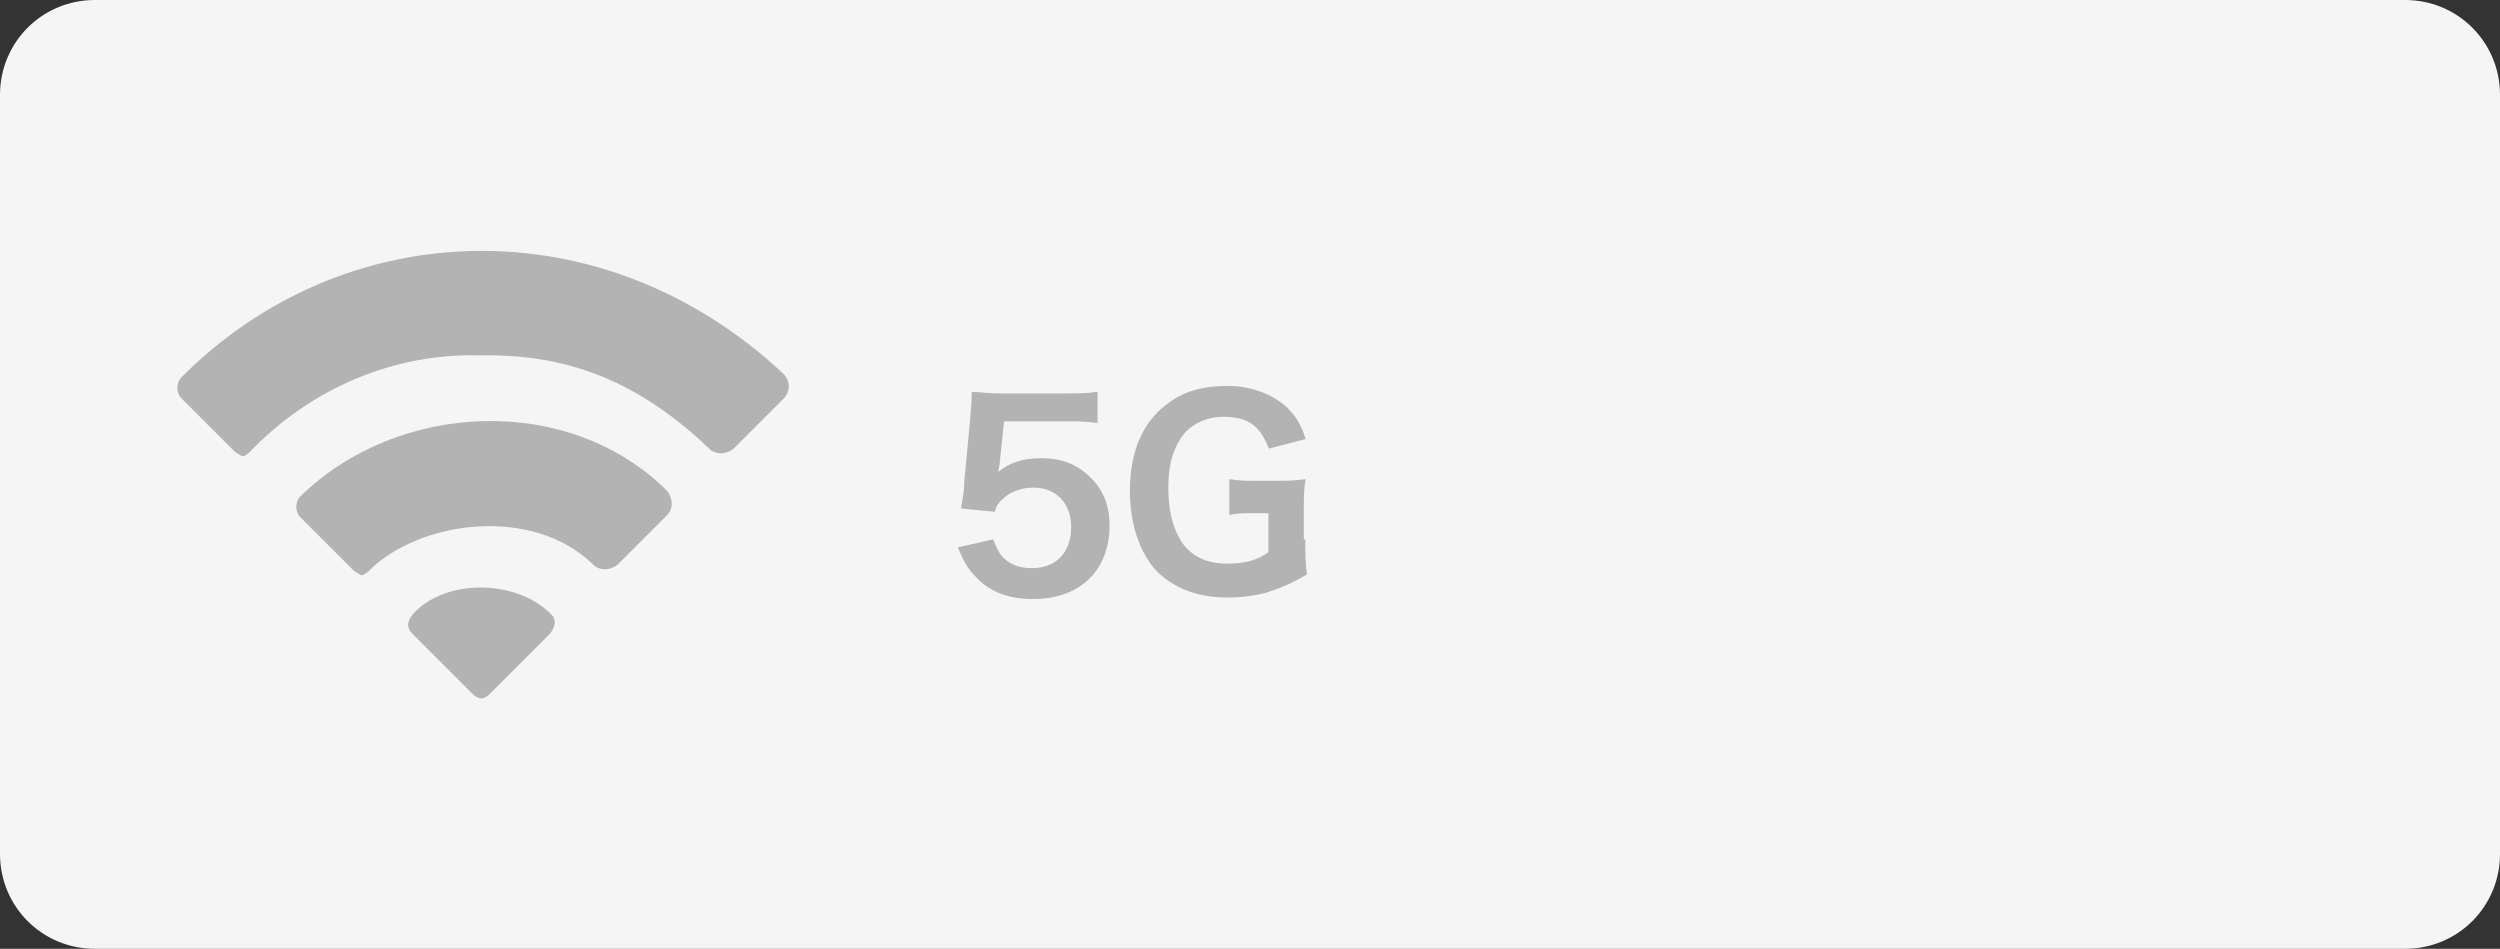 <?xml version="1.0" encoding="utf-8"?>
<!-- Generator: Adobe Illustrator 26.0.3, SVG Export Plug-In . SVG Version: 6.00 Build 0)  -->
<svg version="1.1" id="レイヤー_1" xmlns="http://www.w3.org/2000/svg" xmlns:xlink="http://www.w3.org/1999/xlink" x="0px"
	 y="0px" width="166px" height="63px" viewBox="0 0 166 63" style="enable-background:new 0 0 166 63;" xml:space="preserve">
<rect x="0" y="0" width="166" height="63" fill="#333333" stroke="none"/>
<style type="text/css">
	.st0{fill:#F5F5F5;}
	.st1{enable-background:new    ;}
	.st2{fill:#3176D5;}
	.st3{fill:#B3B3B3;stroke:#B3B3B3;stroke-width:0.15;stroke-miterlimit:10;}
	.st4{fill:#B3B3B3;}
</style>
<g>
	<path class="st0" d="M6.3,62.5c-3.2,0-5.8-2.6-5.8-5.8V6.3c0-3.2,2.6-5.8,5.8-5.8h153.4c3.2,0,5.8,2.6,5.8,5.8v50.4
		c0,3.2-2.6,5.8-5.8,5.8H6.3z"/>
	<path class="st0" d="M159.7,1c2.9,0,5.3,2.4,5.3,5.3v50.4c0,2.9-2.4,5.3-5.3,5.3H6.3C3.4,62,1,59.6,1,56.7V6.3C1,3.4,3.4,1,6.3,1
		H159.7 M159.7,0H6.3C2.8,0,0,2.8,0,6.3v50.4C0,60.2,2.8,63,6.3,63h153.4c3.5,0,6.3-2.8,6.3-6.3V6.3C166,2.8,163.2,0,159.7,0
		L159.7,0z"/>
</g>
<g>
	<g class="st1">
		<path class="st2" d="M65.9,35.9c0.2,0.5,0.3,0.7,0.5,1c0.5,0.6,1.2,0.9,2.1,0.9c1.7,0,2.7-1.1,2.7-2.8c0-1.6-1-2.7-2.6-2.7
			c-0.8,0-1.6,0.3-2.1,0.8c-0.2,0.2-0.4,0.4-0.5,0.8l-2.1-0.2c0.2-1.2,0.2-1.3,0.2-1.7l0.4-4.2c0-0.3,0.1-0.9,0.1-1.7
			c0.5,0,0.9,0.1,1.8,0.1h4.1c1.2,0,1.6,0,2.3-0.1V28c-0.7-0.1-1.4-0.1-2.3-0.1h-3.9l-0.3,2.9c0,0.1-0.1,0.4-0.1,0.7
			c0.8-0.7,1.7-1,2.9-1c1.4,0,2.4,0.4,3.3,1.3c0.8,0.8,1.2,1.8,1.2,3.1c0,2.9-1.9,4.8-5,4.8c-1.7,0-2.9-0.5-3.8-1.5
			c-0.5-0.5-0.7-0.9-1.1-1.8L65.9,35.9z"/>
		<path class="st2" d="M86.6,35.9c0,1,0,1.4,0.1,2.2c-1.2,0.7-1.8,0.9-2.7,1.2c-0.8,0.2-1.6,0.3-2.5,0.3c-2.1,0-3.7-0.7-4.8-1.9
			c-1-1.2-1.6-3-1.6-5.1c0-2.7,0.9-4.7,2.7-5.9c1-0.7,2.2-1,3.7-1c1.5,0,2.9,0.5,3.9,1.4c0.6,0.6,0.9,1.1,1.2,2l-2.3,0.6
			c-0.6-1.5-1.4-2.1-3.1-2.1c-1,0-1.9,0.4-2.5,1c-0.8,0.9-1.2,2.1-1.2,3.8c0,1.7,0.4,3,1.1,3.9c0.7,0.8,1.6,1.2,2.9,1.2
			c1.1,0,2-0.2,2.8-0.8v-2.7h-0.9c-0.9,0-1.2,0-1.7,0.1v-2.2c0.6,0.1,1,0.1,2,0.1h0.9c0.8,0,1.3,0,2-0.1c-0.1,0.6-0.1,1.1-0.1,2.1
			V35.9z"/>
	</g>
	<g class="st1">
		<path class="st3" d="M65.9,35.9c0.2,0.5,0.3,0.7,0.5,1c0.5,0.6,1.2,0.9,2.1,0.9c1.7,0,2.7-1.1,2.7-2.8c0-1.6-1-2.7-2.6-2.7
			c-0.8,0-1.6,0.3-2.1,0.8c-0.2,0.2-0.4,0.4-0.5,0.8l-2.1-0.2c0.2-1.2,0.2-1.3,0.2-1.7l0.4-4.2c0-0.3,0.1-0.9,0.1-1.7
			c0.5,0,0.9,0.1,1.8,0.1h4.1c1.2,0,1.6,0,2.3-0.1V28c-0.7-0.1-1.4-0.1-2.3-0.1h-3.9l-0.3,2.9c0,0.1-0.1,0.4-0.1,0.7
			c0.8-0.7,1.7-1,2.9-1c1.4,0,2.4,0.4,3.3,1.3c0.8,0.8,1.2,1.8,1.2,3.1c0,2.9-1.9,4.8-5,4.8c-1.7,0-2.9-0.5-3.8-1.5
			c-0.5-0.5-0.7-0.9-1.1-1.8L65.9,35.9z"/>
		<path class="st3" d="M86.6,35.9c0,1,0,1.4,0.1,2.2c-1.2,0.7-1.8,0.9-2.7,1.2c-0.8,0.2-1.6,0.3-2.5,0.3c-2.1,0-3.7-0.7-4.8-1.9
			c-1-1.2-1.6-3-1.6-5.1c0-2.7,0.9-4.7,2.7-5.9c1-0.7,2.2-1,3.7-1c1.5,0,2.9,0.5,3.9,1.4c0.6,0.6,0.9,1.1,1.2,2l-2.3,0.6
			c-0.6-1.5-1.4-2.1-3.1-2.1c-1,0-1.9,0.4-2.5,1c-0.8,0.9-1.2,2.1-1.2,3.8c0,1.7,0.4,3,1.1,3.9c0.7,0.8,1.6,1.2,2.9,1.2
			c1.1,0,2-0.2,2.8-0.8v-2.7h-0.9c-0.9,0-1.2,0-1.7,0.1v-2.2c0.6,0.1,1,0.1,2,0.1h0.9c0.8,0,1.3,0,2-0.1c-0.1,0.6-0.1,1.1-0.1,2.1
			V35.9z"/>
	</g>
</g>
<g>
	<path class="st4" d="M27.4,40.8c-0.4,0.5-0.4,0.9,0,1.3l3.9,3.9c0.5,0.5,0.8,0.5,1.3,0l3.9-3.9c0.4-0.5,0.4-0.9,0.2-1.2
		C34.4,38.4,29.5,38.4,27.4,40.8z"/>
	<path class="st4" d="M52,24.8c-12-11.2-29.2-10.6-40,0.3c-0.3,0.4-0.3,0.9,0,1.3l3.6,3.6c0,0,0.3,0.2,0.5,0.3
		c0.2,0,0.5-0.3,0.5-0.3c4-4.2,9.6-6.6,15.4-6.4c5.5-0.1,10.3,1.6,15.1,6.2c0.4,0.4,1.1,0.4,1.6,0l3.3-3.3
		C52.5,26,52.5,25.3,52,24.8z"/>
	<path class="st4" d="M19.9,33c-0.3,0.4-0.3,0.9,0,1.3l3.6,3.6c0,0,0.3,0.2,0.5,0.3c0.2,0,0.5-0.3,0.5-0.3
		c3.3-3.3,10.8-4.4,14.9-0.4c0.4,0.4,1.1,0.4,1.6,0l3.3-3.3c0.4-0.4,0.4-1.1,0-1.6C37.8,26.1,26.4,26.6,19.9,33z"/>
</g>
</svg>
